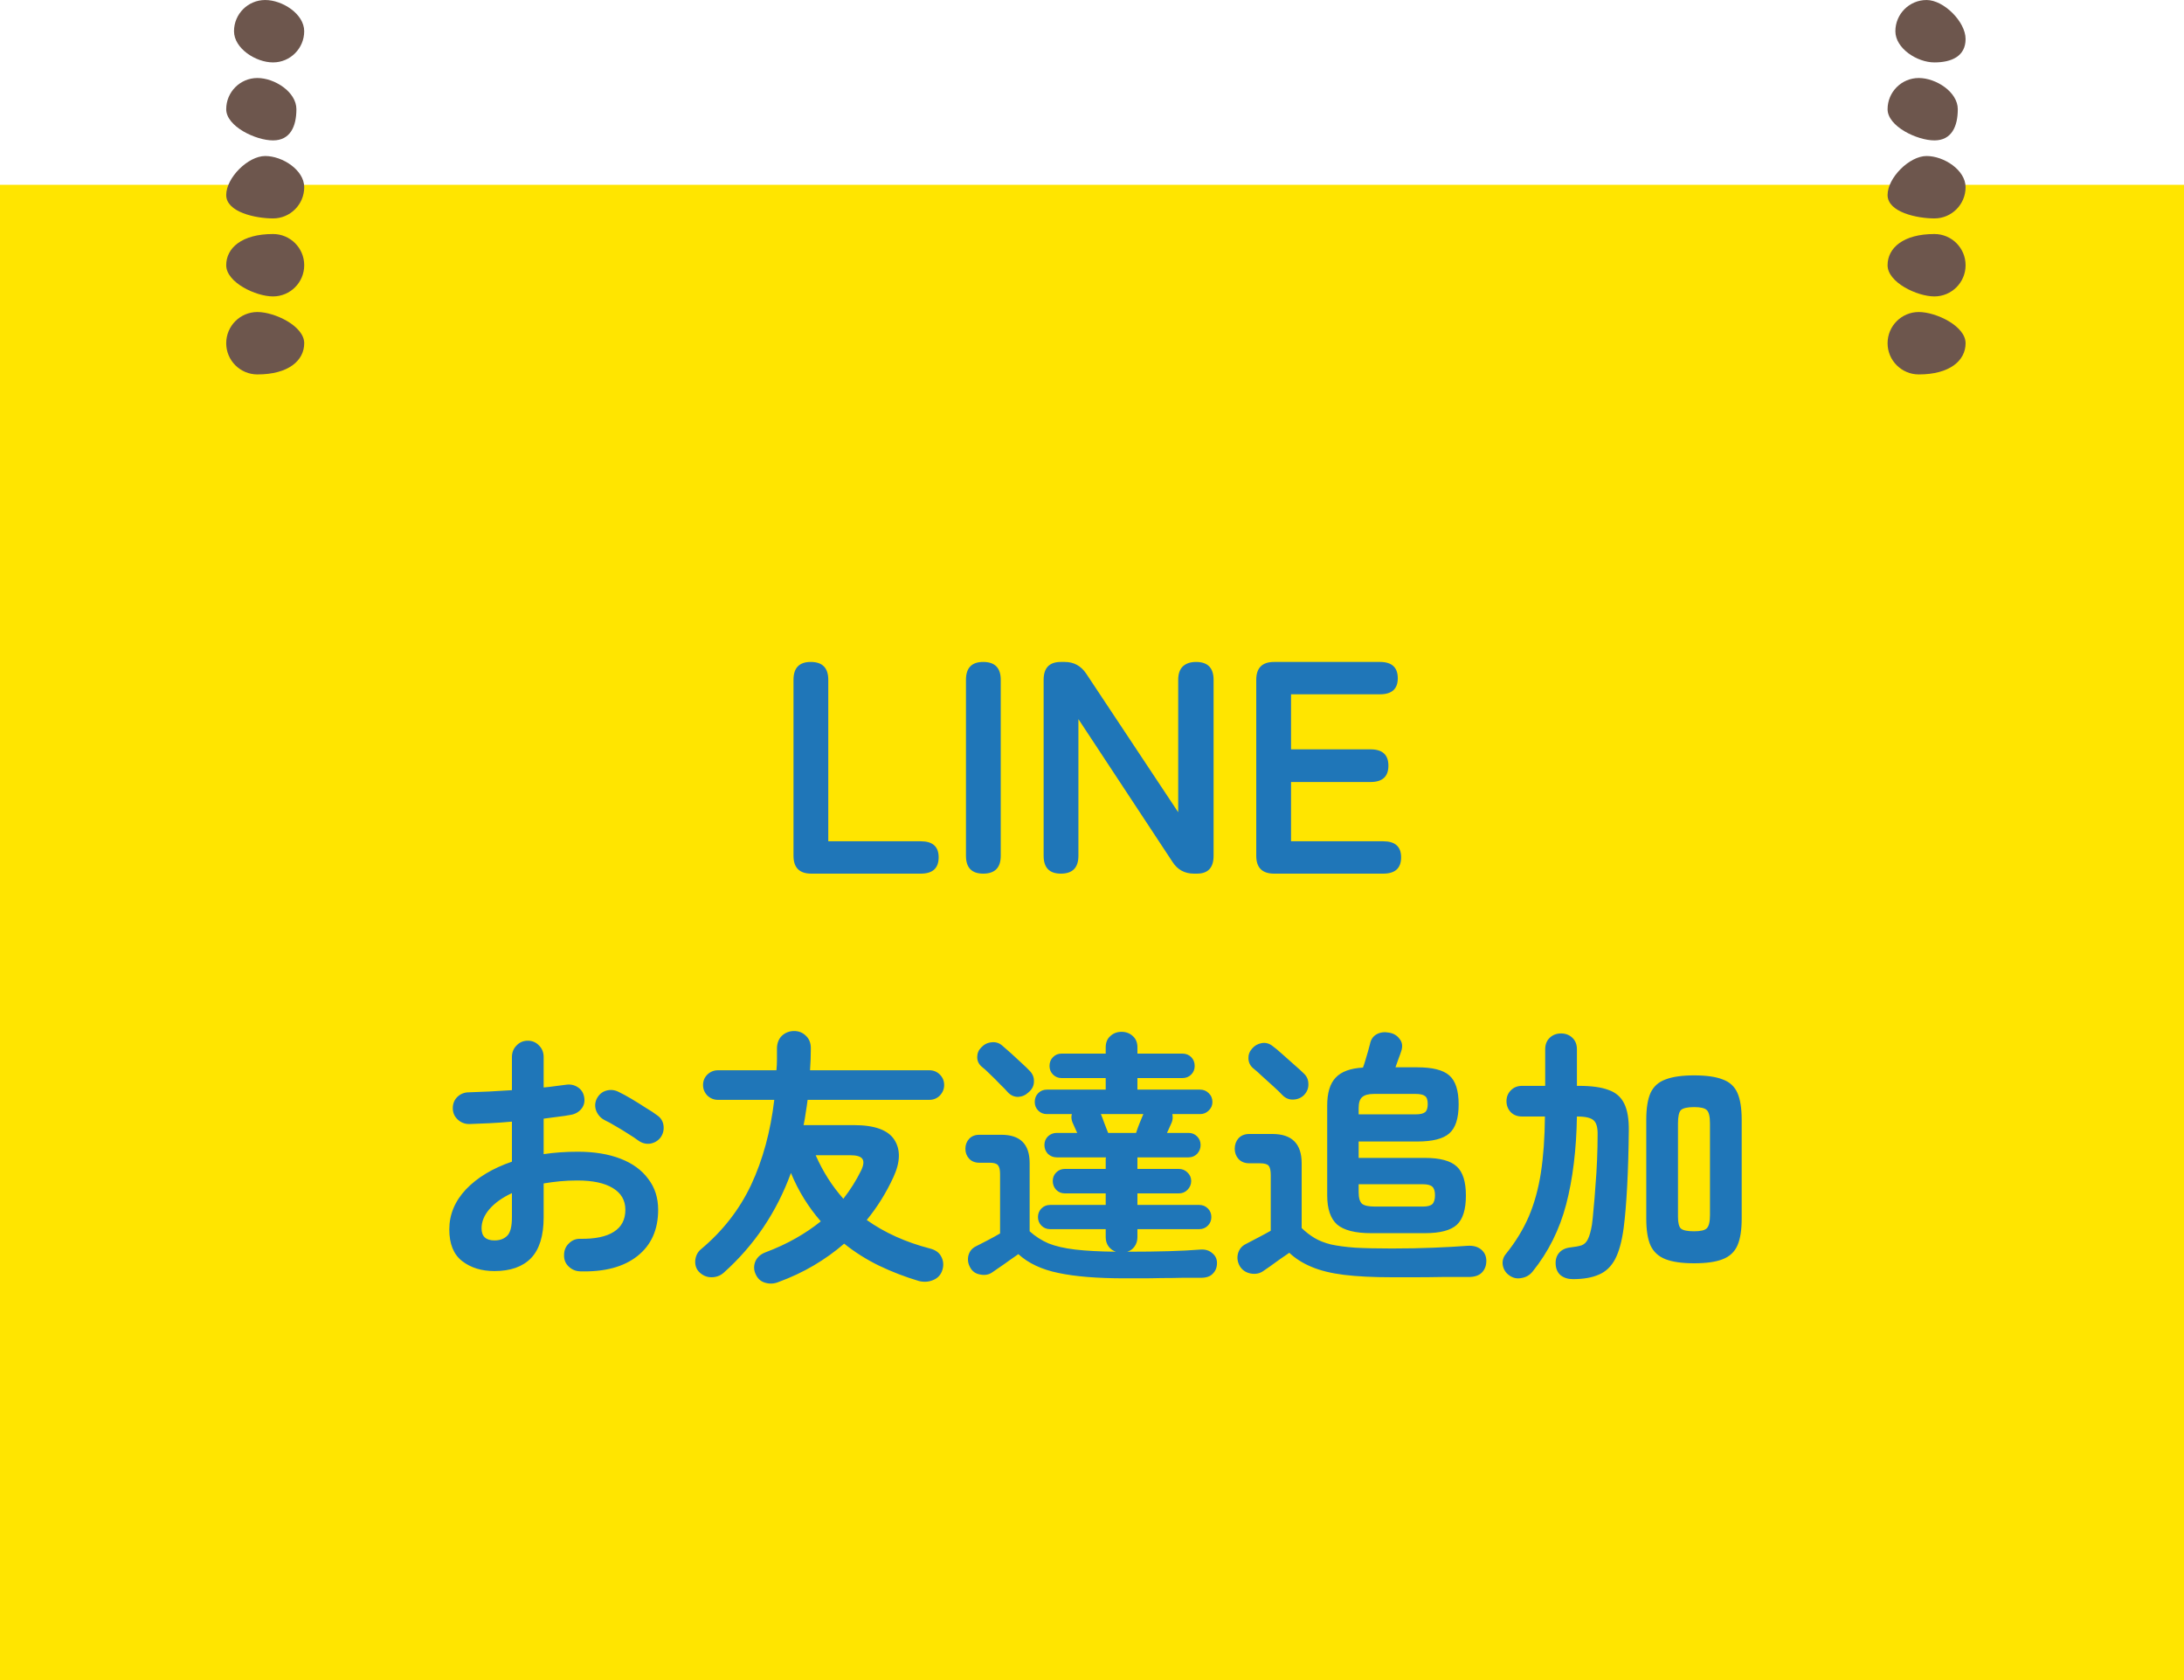 <svg width="130" height="100" viewBox="0 0 130 100" fill="none" xmlns="http://www.w3.org/2000/svg">
<rect y="11" width="130" height="89" fill="#FFE500"/>
<path d="M48.294 52C47.586 52 47.232 51.646 47.232 50.938V40.462C47.232 39.754 47.574 39.4 48.258 39.4C48.954 39.4 49.302 39.754 49.302 40.462V50.074H54.81C55.518 50.074 55.872 50.392 55.872 51.028C55.872 51.676 55.518 52 54.81 52H48.294ZM58.524 52C57.84 52 57.498 51.646 57.498 50.938V40.462C57.498 39.754 57.84 39.4 58.524 39.4C59.22 39.4 59.568 39.754 59.568 40.462V50.938C59.568 51.646 59.22 52 58.524 52ZM63.147 52C62.463 52 62.121 51.646 62.121 50.938V40.462C62.121 39.754 62.463 39.4 63.147 39.4H63.381C63.921 39.4 64.347 39.634 64.659 40.102L70.131 48.346V40.462C70.131 40.114 70.221 39.85 70.401 39.67C70.593 39.49 70.857 39.4 71.193 39.4C71.889 39.4 72.237 39.754 72.237 40.462V50.938C72.237 51.646 71.907 52 71.247 52H71.067C70.515 52 70.089 51.766 69.789 51.298L64.191 42.802V50.938C64.191 51.646 63.843 52 63.147 52ZM75.839 52C75.131 52 74.777 51.646 74.777 50.938V40.462C74.777 39.754 75.131 39.4 75.839 39.4H82.139C82.847 39.4 83.201 39.724 83.201 40.372C83.201 41.008 82.847 41.326 82.139 41.326H76.847V44.602H81.581C82.289 44.602 82.643 44.926 82.643 45.574C82.643 46.222 82.289 46.546 81.581 46.546H76.847V50.074H82.337C83.045 50.074 83.399 50.392 83.399 51.028C83.399 51.676 83.045 52 82.337 52H75.839ZM34.52 75.672C34.253 75.661 34.024 75.56 33.832 75.368C33.651 75.187 33.565 74.963 33.576 74.696C33.576 74.419 33.672 74.189 33.864 74.008C34.056 73.816 34.285 73.725 34.552 73.736C35.427 73.747 36.088 73.608 36.536 73.32C36.995 73.032 37.224 72.595 37.224 72.008C37.224 71.443 36.973 71.011 36.472 70.712C35.981 70.413 35.277 70.264 34.36 70.264C33.997 70.264 33.651 70.28 33.32 70.312C32.989 70.344 32.669 70.387 32.36 70.44V72.456C32.36 73.555 32.109 74.365 31.608 74.888C31.107 75.4 30.381 75.656 29.432 75.656C28.664 75.656 28.024 75.459 27.512 75.064C27 74.669 26.744 74.04 26.744 73.176C26.744 72.291 27.075 71.496 27.736 70.792C28.408 70.088 29.32 69.539 30.472 69.144V66.76C30.013 66.803 29.565 66.835 29.128 66.856C28.701 66.877 28.301 66.893 27.928 66.904C27.661 66.904 27.432 66.813 27.24 66.632C27.048 66.451 26.952 66.227 26.952 65.96C26.952 65.693 27.043 65.469 27.224 65.288C27.416 65.107 27.645 65.016 27.912 65.016C28.285 65.005 28.691 64.989 29.128 64.968C29.565 64.947 30.013 64.92 30.472 64.888V62.92C30.472 62.643 30.563 62.413 30.744 62.232C30.925 62.04 31.149 61.944 31.416 61.944C31.683 61.944 31.907 62.04 32.088 62.232C32.269 62.413 32.36 62.643 32.36 62.92V64.728C32.605 64.707 32.835 64.68 33.048 64.648C33.261 64.616 33.469 64.589 33.672 64.568C33.939 64.525 34.179 64.573 34.392 64.712C34.605 64.851 34.733 65.053 34.776 65.32C34.819 65.587 34.76 65.816 34.6 66.008C34.44 66.2 34.227 66.317 33.96 66.36C33.736 66.403 33.485 66.44 33.208 66.472C32.941 66.504 32.659 66.541 32.36 66.584V68.696C33 68.6 33.677 68.552 34.392 68.552C35.373 68.552 36.221 68.691 36.936 68.968C37.651 69.245 38.2 69.645 38.584 70.168C38.979 70.68 39.176 71.293 39.176 72.008C39.176 73.192 38.765 74.109 37.944 74.76C37.123 75.411 35.981 75.715 34.52 75.672ZM38.008 67.896C37.837 67.768 37.629 67.629 37.384 67.48C37.139 67.32 36.893 67.171 36.648 67.032C36.403 66.883 36.189 66.765 36.008 66.68C35.773 66.563 35.603 66.381 35.496 66.136C35.4 65.891 35.405 65.651 35.512 65.416C35.64 65.16 35.827 64.995 36.072 64.92C36.328 64.845 36.573 64.867 36.808 64.984C37.032 65.091 37.288 65.229 37.576 65.4C37.864 65.571 38.147 65.747 38.424 65.928C38.712 66.099 38.947 66.253 39.128 66.392C39.341 66.541 39.464 66.744 39.496 67C39.528 67.256 39.469 67.491 39.32 67.704C39.16 67.907 38.952 68.029 38.696 68.072C38.451 68.104 38.221 68.045 38.008 67.896ZM29.432 73.832C29.752 73.832 30.003 73.741 30.184 73.56C30.376 73.379 30.472 73.011 30.472 72.456V71.016C29.896 71.283 29.448 71.603 29.128 71.976C28.819 72.339 28.664 72.717 28.664 73.112C28.664 73.592 28.92 73.832 29.432 73.832ZM46.328 76.312C46.061 76.419 45.795 76.429 45.528 76.344C45.272 76.269 45.085 76.093 44.968 75.816C44.861 75.571 44.861 75.32 44.968 75.064C45.085 74.819 45.288 74.643 45.576 74.536C46.227 74.291 46.824 74.013 47.368 73.704C47.912 73.395 48.408 73.059 48.856 72.696C48.493 72.28 48.163 71.832 47.864 71.352C47.565 70.872 47.304 70.36 47.08 69.816C46.227 72.152 44.893 74.131 43.08 75.752C42.877 75.933 42.632 76.024 42.344 76.024C42.067 76.024 41.821 75.917 41.608 75.704C41.437 75.523 41.363 75.293 41.384 75.016C41.416 74.739 41.528 74.52 41.72 74.36C43.021 73.272 44.019 71.992 44.712 70.52C45.405 69.037 45.864 67.352 46.088 65.464H42.728C42.493 65.464 42.285 65.379 42.104 65.208C41.933 65.027 41.848 64.819 41.848 64.584C41.848 64.339 41.933 64.131 42.104 63.96C42.285 63.789 42.493 63.704 42.728 63.704H46.216C46.237 63.491 46.248 63.272 46.248 63.048C46.248 62.824 46.248 62.6 46.248 62.376C46.259 62.067 46.36 61.821 46.552 61.64C46.755 61.459 46.995 61.368 47.272 61.368C47.549 61.368 47.784 61.464 47.976 61.656C48.168 61.837 48.264 62.083 48.264 62.392C48.264 62.829 48.248 63.267 48.216 63.704H55.32C55.565 63.704 55.773 63.789 55.944 63.96C56.115 64.131 56.2 64.339 56.2 64.584C56.2 64.819 56.115 65.027 55.944 65.208C55.773 65.379 55.565 65.464 55.32 65.464H48.072C48.04 65.72 48.003 65.976 47.96 66.232C47.928 66.477 47.885 66.723 47.832 66.968H50.824C52.061 66.968 52.867 67.261 53.24 67.848C53.613 68.435 53.592 69.176 53.176 70.072C52.749 71 52.221 71.848 51.592 72.616C52.659 73.373 53.912 73.939 55.352 74.312C55.683 74.397 55.907 74.557 56.024 74.792C56.152 75.027 56.179 75.283 56.104 75.56C56.019 75.859 55.837 76.067 55.56 76.184C55.293 76.301 55.005 76.323 54.696 76.248C53.875 76.003 53.085 75.699 52.328 75.336C51.581 74.973 50.888 74.536 50.248 74.024C49.693 74.504 49.091 74.936 48.44 75.32C47.789 75.704 47.085 76.035 46.328 76.312ZM50.2 71.352C50.616 70.819 50.968 70.259 51.256 69.672C51.405 69.363 51.432 69.133 51.336 68.984C51.24 68.835 50.995 68.76 50.6 68.76H48.552C48.979 69.731 49.528 70.595 50.2 71.352ZM66.952 76.088C65.309 76.088 63.992 75.981 63 75.768C62.008 75.565 61.213 75.192 60.616 74.648C60.467 74.755 60.291 74.877 60.088 75.016C59.885 75.165 59.688 75.304 59.496 75.432C59.315 75.56 59.176 75.656 59.08 75.72C58.877 75.869 58.637 75.917 58.36 75.864C58.083 75.821 57.88 75.683 57.752 75.448C57.624 75.224 57.587 74.989 57.64 74.744C57.704 74.488 57.853 74.301 58.088 74.184C58.248 74.099 58.467 73.987 58.744 73.848C59.032 73.699 59.293 73.555 59.528 73.416V69.88C59.528 69.624 59.485 69.448 59.4 69.352C59.325 69.256 59.16 69.208 58.904 69.208H58.296C58.04 69.208 57.837 69.128 57.688 68.968C57.539 68.808 57.464 68.611 57.464 68.376C57.464 68.141 57.539 67.944 57.688 67.784C57.837 67.624 58.04 67.544 58.296 67.544H59.608C60.728 67.544 61.288 68.104 61.288 69.224V73.288C61.619 73.587 61.992 73.827 62.408 74.008C62.835 74.179 63.368 74.301 64.008 74.376C64.648 74.451 65.453 74.493 66.424 74.504C66.253 74.451 66.109 74.349 65.992 74.2C65.875 74.04 65.816 73.853 65.816 73.64V73.16H62.504C62.301 73.16 62.131 73.091 61.992 72.952C61.853 72.813 61.784 72.643 61.784 72.44C61.784 72.237 61.853 72.067 61.992 71.928C62.131 71.789 62.301 71.72 62.504 71.72H65.816V71.032H63.384C63.181 71.032 63.011 70.963 62.872 70.824C62.733 70.675 62.664 70.499 62.664 70.296C62.664 70.093 62.733 69.923 62.872 69.784C63.011 69.645 63.181 69.576 63.384 69.576H65.816V69.032C65.816 68.968 65.821 68.92 65.832 68.888H62.904C62.701 68.888 62.525 68.819 62.376 68.68C62.237 68.531 62.168 68.355 62.168 68.152C62.168 67.949 62.237 67.779 62.376 67.64C62.525 67.501 62.701 67.432 62.904 67.432H64.12C64.067 67.304 64.013 67.187 63.96 67.08C63.907 66.963 63.864 66.867 63.832 66.792C63.768 66.621 63.757 66.461 63.8 66.312H62.312C62.109 66.312 61.939 66.243 61.8 66.104C61.661 65.965 61.592 65.795 61.592 65.592C61.592 65.379 61.661 65.203 61.8 65.064C61.939 64.925 62.109 64.856 62.312 64.856H65.816V64.168H63.192C62.989 64.168 62.819 64.099 62.68 63.96C62.541 63.821 62.472 63.651 62.472 63.448C62.472 63.235 62.541 63.059 62.68 62.92C62.819 62.781 62.989 62.712 63.192 62.712H65.816V62.344C65.816 62.056 65.907 61.832 66.088 61.672C66.269 61.501 66.493 61.416 66.76 61.416C67.027 61.416 67.251 61.501 67.432 61.672C67.613 61.832 67.704 62.056 67.704 62.344V62.712H70.376C70.589 62.712 70.765 62.781 70.904 62.92C71.043 63.059 71.112 63.235 71.112 63.448C71.112 63.651 71.043 63.821 70.904 63.96C70.765 64.099 70.589 64.168 70.376 64.168H67.704V64.856H71.432C71.635 64.856 71.805 64.925 71.944 65.064C72.093 65.203 72.168 65.379 72.168 65.592C72.168 65.795 72.093 65.965 71.944 66.104C71.805 66.243 71.635 66.312 71.432 66.312H69.784C69.816 66.493 69.805 66.653 69.752 66.792C69.72 66.867 69.677 66.963 69.624 67.08C69.571 67.187 69.517 67.304 69.464 67.432H70.744C70.947 67.432 71.117 67.501 71.256 67.64C71.395 67.779 71.464 67.949 71.464 68.152C71.464 68.355 71.395 68.531 71.256 68.68C71.117 68.819 70.947 68.888 70.744 68.888H67.704V69.576H70.168C70.371 69.576 70.541 69.645 70.68 69.784C70.829 69.923 70.904 70.093 70.904 70.296C70.904 70.499 70.829 70.675 70.68 70.824C70.541 70.963 70.371 71.032 70.168 71.032H67.704V71.72H71.384C71.587 71.72 71.757 71.789 71.896 71.928C72.035 72.067 72.104 72.237 72.104 72.44C72.104 72.643 72.035 72.813 71.896 72.952C71.757 73.091 71.587 73.16 71.384 73.16H67.704V73.64C67.704 73.853 67.645 74.04 67.528 74.2C67.421 74.349 67.277 74.451 67.096 74.504C68.035 74.504 68.861 74.493 69.576 74.472C70.291 74.451 70.915 74.419 71.448 74.376C71.736 74.355 71.971 74.424 72.152 74.584C72.344 74.733 72.44 74.931 72.44 75.176C72.44 75.432 72.36 75.64 72.2 75.8C72.051 75.971 71.811 76.056 71.48 76.056C71.16 76.056 70.792 76.056 70.376 76.056C69.971 76.067 69.555 76.072 69.128 76.072C68.701 76.083 68.296 76.088 67.912 76.088C67.528 76.088 67.208 76.088 66.952 76.088ZM59.992 65.016C59.885 64.888 59.731 64.728 59.528 64.536C59.336 64.333 59.139 64.136 58.936 63.944C58.733 63.741 58.563 63.587 58.424 63.48C58.253 63.331 58.168 63.144 58.168 62.92C58.168 62.696 58.248 62.504 58.408 62.344C58.579 62.163 58.781 62.061 59.016 62.04C59.261 62.008 59.48 62.077 59.672 62.248C59.8 62.355 59.971 62.504 60.184 62.696C60.397 62.888 60.605 63.08 60.808 63.272C61.021 63.464 61.181 63.619 61.288 63.736C61.469 63.917 61.555 64.131 61.544 64.376C61.544 64.621 61.437 64.835 61.224 65.016C61.043 65.187 60.835 65.277 60.6 65.288C60.365 65.288 60.163 65.197 59.992 65.016ZM65.96 67.432H67.624C67.677 67.261 67.747 67.069 67.832 66.856C67.917 66.643 67.992 66.461 68.056 66.312H65.528C65.592 66.461 65.661 66.643 65.736 66.856C65.821 67.069 65.896 67.261 65.96 67.432ZM81.608 73.4C80.669 73.4 79.997 73.229 79.592 72.888C79.197 72.536 79 71.955 79 71.144V65.8C79 65.053 79.165 64.504 79.496 64.152C79.827 63.789 80.371 63.587 81.128 63.544C81.171 63.437 81.219 63.293 81.272 63.112C81.325 62.931 81.379 62.749 81.432 62.568C81.485 62.387 81.523 62.248 81.544 62.152C81.597 61.875 81.731 61.677 81.944 61.56C82.157 61.443 82.403 61.411 82.68 61.464C82.947 61.507 83.155 61.629 83.304 61.832C83.464 62.024 83.501 62.259 83.416 62.536C83.373 62.675 83.315 62.84 83.24 63.032C83.176 63.213 83.117 63.379 83.064 63.528H84.36C85.267 63.528 85.901 63.688 86.264 64.008C86.637 64.328 86.824 64.904 86.824 65.736C86.824 66.568 86.637 67.144 86.264 67.464C85.901 67.784 85.267 67.944 84.36 67.944H80.872V68.92H84.808C85.715 68.92 86.349 69.091 86.712 69.432C87.075 69.763 87.256 70.339 87.256 71.16C87.256 71.992 87.075 72.573 86.712 72.904C86.349 73.235 85.715 73.4 84.808 73.4H81.608ZM82.856 76.024C81.725 76.024 80.771 75.976 79.992 75.88C79.224 75.784 78.579 75.624 78.056 75.4C77.544 75.187 77.107 74.909 76.744 74.568C76.584 74.675 76.397 74.803 76.184 74.952C75.981 75.101 75.789 75.24 75.608 75.368C75.427 75.496 75.288 75.592 75.192 75.656C74.979 75.805 74.728 75.853 74.44 75.8C74.163 75.747 73.949 75.603 73.8 75.368C73.661 75.123 73.624 74.872 73.688 74.616C73.763 74.349 73.923 74.157 74.168 74.04C74.328 73.955 74.552 73.837 74.84 73.688C75.128 73.539 75.395 73.395 75.64 73.256V69.944C75.64 69.667 75.597 69.48 75.512 69.384C75.437 69.288 75.261 69.24 74.984 69.24H74.36C74.093 69.24 73.88 69.155 73.72 68.984C73.571 68.813 73.496 68.611 73.496 68.376C73.496 68.131 73.571 67.923 73.72 67.752C73.88 67.581 74.093 67.496 74.36 67.496H75.736C76.899 67.496 77.48 68.077 77.48 69.24V73.096C77.725 73.331 77.981 73.528 78.248 73.688C78.515 73.848 78.84 73.976 79.224 74.072C79.608 74.157 80.088 74.221 80.664 74.264C81.251 74.296 81.981 74.312 82.856 74.312C83.752 74.312 84.584 74.296 85.352 74.264C86.131 74.232 86.797 74.195 87.352 74.152C87.693 74.131 87.965 74.205 88.168 74.376C88.371 74.547 88.472 74.771 88.472 75.048C88.472 75.325 88.387 75.555 88.216 75.736C88.045 75.917 87.779 76.008 87.416 76.008C86.947 76.008 86.424 76.008 85.848 76.008C85.283 76.019 84.733 76.024 84.2 76.024C83.667 76.024 83.219 76.024 82.856 76.024ZM76.344 65.192C76.216 65.053 76.04 64.883 75.816 64.68C75.592 64.477 75.368 64.275 75.144 64.072C74.92 63.859 74.733 63.693 74.584 63.576C74.413 63.427 74.323 63.24 74.312 63.016C74.301 62.792 74.371 62.595 74.52 62.424C74.669 62.243 74.861 62.131 75.096 62.088C75.331 62.045 75.549 62.104 75.752 62.264C75.901 62.371 76.093 62.531 76.328 62.744C76.573 62.957 76.813 63.171 77.048 63.384C77.283 63.587 77.464 63.752 77.592 63.88C77.784 64.051 77.88 64.264 77.88 64.52C77.891 64.765 77.805 64.984 77.624 65.176C77.453 65.347 77.24 65.437 76.984 65.448C76.739 65.459 76.525 65.373 76.344 65.192ZM81.832 71.816H84.696C84.963 71.816 85.149 71.768 85.256 71.672C85.363 71.565 85.416 71.389 85.416 71.144C85.416 70.899 85.363 70.728 85.256 70.632C85.149 70.536 84.963 70.488 84.696 70.488H80.872V70.952C80.872 71.304 80.941 71.539 81.08 71.656C81.219 71.763 81.469 71.816 81.832 71.816ZM80.872 66.328H84.264C84.531 66.328 84.717 66.285 84.824 66.2C84.931 66.115 84.984 65.955 84.984 65.72C84.984 65.475 84.931 65.315 84.824 65.24C84.717 65.155 84.531 65.112 84.264 65.112H81.784C81.453 65.112 81.219 65.176 81.08 65.304C80.941 65.421 80.872 65.64 80.872 65.96V66.328ZM100.84 75.192C100.125 75.192 99.56 75.112 99.144 74.952C98.728 74.792 98.429 74.52 98.248 74.136C98.077 73.752 97.992 73.219 97.992 72.536V66.648C97.992 65.965 98.077 65.432 98.248 65.048C98.429 64.664 98.728 64.397 99.144 64.248C99.56 64.088 100.125 64.008 100.84 64.008C101.565 64.008 102.131 64.088 102.536 64.248C102.952 64.397 103.245 64.664 103.416 65.048C103.587 65.432 103.672 65.965 103.672 66.648V72.536C103.672 73.219 103.587 73.752 103.416 74.136C103.245 74.52 102.952 74.792 102.536 74.952C102.131 75.112 101.565 75.192 100.84 75.192ZM93.624 76.136C93.336 76.136 93.096 76.061 92.904 75.912C92.723 75.763 92.621 75.549 92.6 75.272C92.579 74.995 92.643 74.765 92.792 74.584C92.952 74.392 93.181 74.28 93.48 74.248C93.768 74.216 93.992 74.173 94.152 74.12C94.312 74.056 94.435 73.933 94.52 73.752C94.616 73.56 94.696 73.272 94.76 72.888C94.792 72.664 94.824 72.349 94.856 71.944C94.899 71.528 94.936 71.069 94.968 70.568C95.011 70.067 95.043 69.555 95.064 69.032C95.085 68.509 95.096 68.019 95.096 67.56C95.107 67.133 95.032 66.845 94.872 66.696C94.712 66.536 94.381 66.456 93.88 66.456H93.864C93.832 68.429 93.619 70.173 93.224 71.688C92.829 73.192 92.163 74.525 91.224 75.688C91.053 75.901 90.829 76.029 90.552 76.072C90.285 76.125 90.04 76.067 89.816 75.896C89.613 75.747 89.491 75.544 89.448 75.288C89.416 75.043 89.48 74.824 89.64 74.632C90.216 73.917 90.669 73.176 91 72.408C91.331 71.629 91.571 70.76 91.72 69.8C91.869 68.829 91.949 67.715 91.96 66.456H90.6C90.323 66.456 90.099 66.371 89.928 66.2C89.757 66.019 89.672 65.8 89.672 65.544C89.672 65.288 89.757 65.075 89.928 64.904C90.099 64.723 90.323 64.632 90.6 64.632H91.976V62.456C91.976 62.168 92.067 61.939 92.248 61.768C92.429 61.597 92.653 61.512 92.92 61.512C93.187 61.512 93.411 61.597 93.592 61.768C93.773 61.939 93.864 62.168 93.864 62.456V64.632H93.992C94.728 64.632 95.309 64.712 95.736 64.872C96.173 65.021 96.488 65.293 96.68 65.688C96.872 66.072 96.963 66.616 96.952 67.32C96.941 68.483 96.909 69.571 96.856 70.584C96.803 71.587 96.733 72.419 96.648 73.08C96.541 73.88 96.371 74.504 96.136 74.952C95.901 75.389 95.581 75.693 95.176 75.864C94.771 76.045 94.253 76.136 93.624 76.136ZM100.84 73.288C101.224 73.288 101.475 73.229 101.592 73.112C101.72 72.984 101.784 72.723 101.784 72.328V66.856C101.784 66.451 101.72 66.189 101.592 66.072C101.475 65.955 101.224 65.896 100.84 65.896C100.445 65.896 100.184 65.955 100.056 66.072C99.939 66.189 99.88 66.451 99.88 66.856V72.424C99.88 72.787 99.939 73.021 100.056 73.128C100.184 73.235 100.445 73.288 100.84 73.288Z" fill="#1F76B8"/>
<path d="M15.322 18.572C16.348 18.572 18.108 19.403 18.108 20.429C18.108 21.455 17.179 22.286 15.322 22.286C14.296 22.286 13.465 21.455 13.465 20.429C13.465 19.403 14.296 18.572 15.322 18.572Z" fill="#6D564D"/>
<path d="M16.251 13.929C17.276 13.929 18.108 14.76 18.108 15.786C18.108 16.812 17.276 17.643 16.251 17.643C15.225 17.643 13.465 16.812 13.465 15.786C13.465 14.76 14.393 13.929 16.251 13.929Z" fill="#6D564D"/>
<path d="M15.786 9.286C16.812 9.286 18.108 10.118 18.108 11.143C18.108 12.169 17.276 13.001 16.251 13.001C15.225 13.001 13.465 12.633 13.465 11.608C13.465 10.582 14.761 9.286 15.786 9.286Z" fill="#6D564D"/>
<path d="M15.322 4.643C16.348 4.643 17.643 5.475 17.643 6.5C17.643 7.526 17.276 8.357 16.251 8.357C15.225 8.357 13.465 7.526 13.465 6.5C13.465 5.475 14.296 4.643 15.322 4.643Z" fill="#6D564D"/>
<path d="M15.786 0.001C16.811 0.001 18.107 0.832 18.107 1.858C18.107 2.883 17.276 3.715 16.25 3.715C15.225 3.715 13.929 2.883 13.929 1.858C13.929 0.832 14.76 0.001 15.786 0.001Z" fill="#6D564D"/>
<path d="M114.214 18.572C115.239 18.572 116.999 19.403 116.999 20.429C116.999 21.455 116.071 22.286 114.214 22.286C113.188 22.286 112.356 21.455 112.356 20.429C112.356 19.403 113.188 18.572 114.214 18.572Z" fill="#6D564D"/>
<path d="M115.142 13.929C116.168 13.929 116.999 14.76 116.999 15.786C116.999 16.812 116.168 17.643 115.142 17.643C114.116 17.643 112.356 16.812 112.356 15.786C112.356 14.76 113.285 13.929 115.142 13.929Z" fill="#6D564D"/>
<path d="M114.678 9.286C115.704 9.286 116.999 10.118 116.999 11.143C116.999 12.169 116.168 13.001 115.142 13.001C114.116 13.001 112.356 12.633 112.356 11.608C112.356 10.582 113.652 9.286 114.678 9.286Z" fill="#6D564D"/>
<path d="M114.214 4.643C115.239 4.643 116.535 5.475 116.535 6.5C116.535 7.526 116.168 8.357 115.142 8.357C114.116 8.357 112.356 7.526 112.356 6.5C112.356 5.475 113.188 4.643 114.214 4.643Z" fill="#6D564D"/>
<path d="M114.677 0.001C115.703 0.001 116.999 1.296 116.999 2.322C116.999 3.348 116.167 3.715 115.142 3.715C114.116 3.715 112.82 2.883 112.82 1.858C112.82 0.832 113.652 0.001 114.677 0.001Z" fill="#6D564D"/>
</svg>
